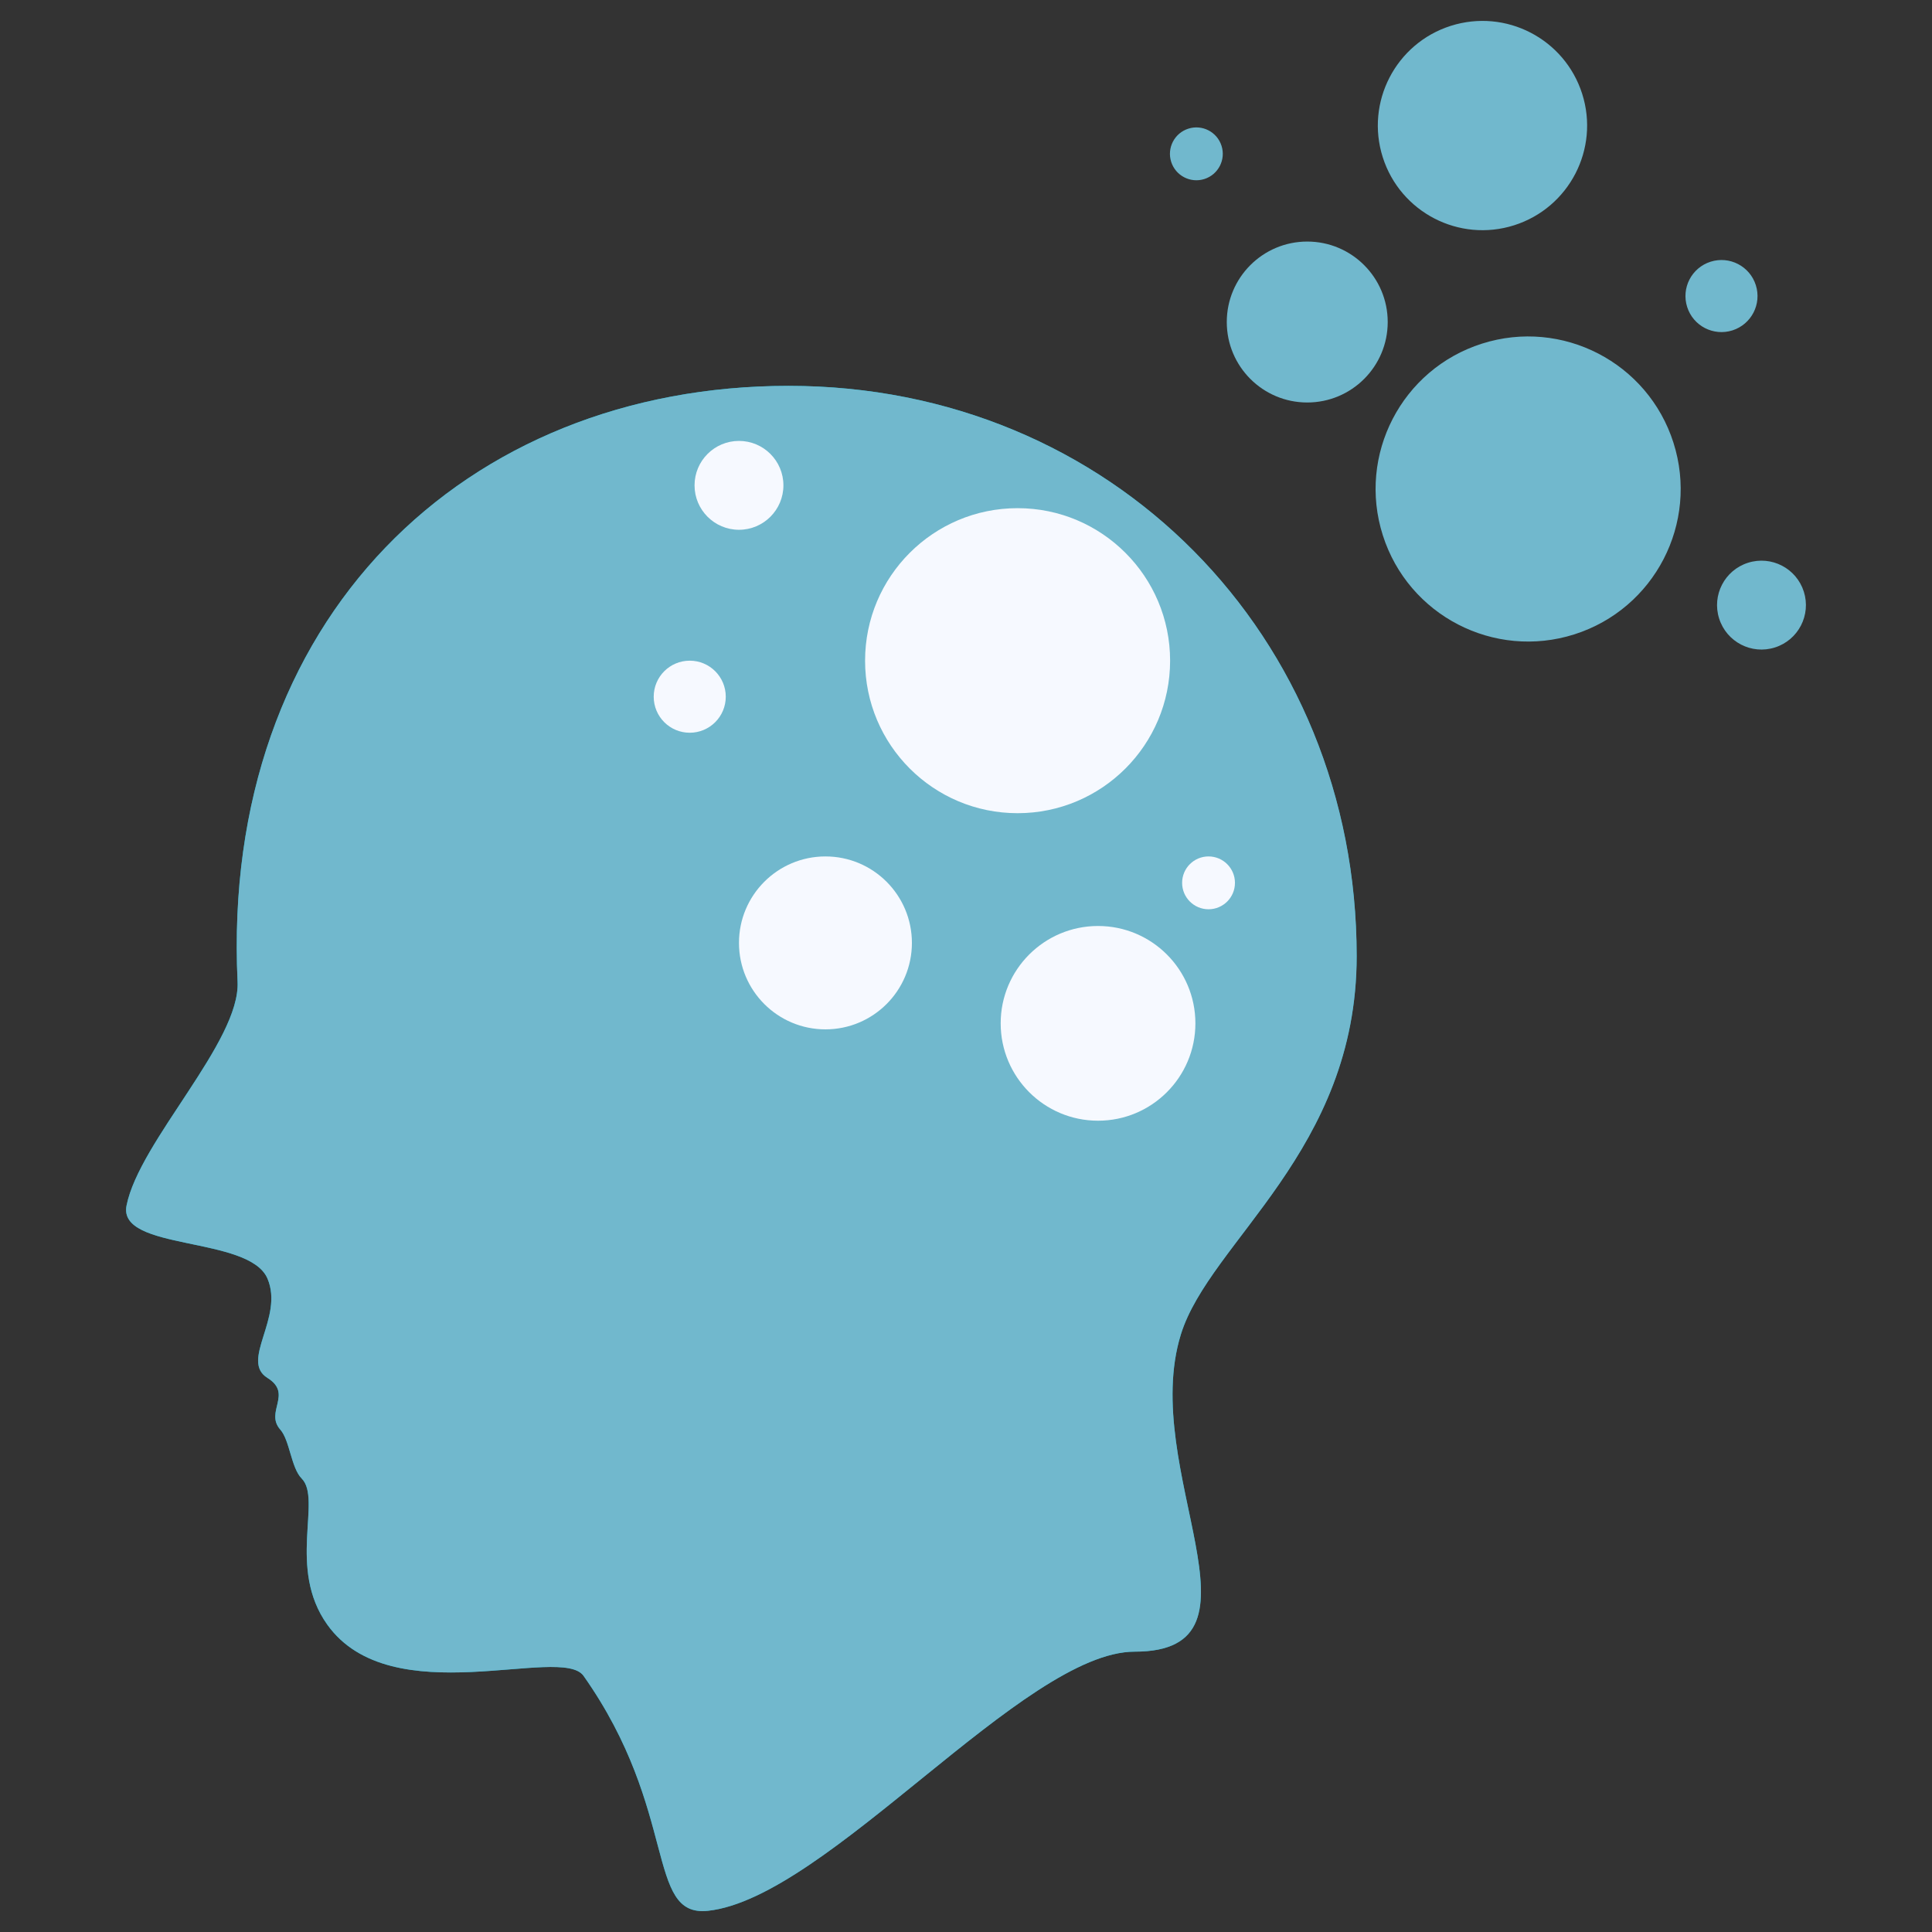 <?xml version="1.0" encoding="UTF-8"?> <!-- Generator: Adobe Illustrator 16.0.0, SVG Export Plug-In . SVG Version: 6.00 Build 0) --> <svg xmlns="http://www.w3.org/2000/svg" xmlns:xlink="http://www.w3.org/1999/xlink" version="1.1" id="Layer_1" x="0px" y="0px" width="512px" height="512px" viewBox="0 0 512 512" xml:space="preserve"><rect x="0" y="0" width="512" height="512" fill="#333333" stroke="none"/> <g> <g> <path fill="#00ACC8" d="M359.511,253.388c0,51.617-38.943,75.631-46.562,100.231c-11.188,35.992,25.565,84.089-12.268,84.089 c-29.337,0-81.516,65.267-113.075,68.673c-16.613,1.785-7.66-26.425-32.965-62.269c-5.907-8.364-50.936,10.18-67.928-13.57 c-10.676-14.978-1.332-33.228-6.782-38.723c-2.782-2.814-3.147-10.154-5.677-12.974c-4.137-4.699,3.406-9.434-3.376-13.676 c-7.36-4.56,4.413-15.967,0-26.335c-4.871-11.423-39.765-7.24-37.351-19.35c3.395-17.066,30.168-43.446,29.422-59.314 c-4.518-96.342,60.384-157.914,146.049-157.914C294.608,102.257,359.511,168.653,359.511,253.388z"></path> <path fill="#71B8CD" d="M359.541,253.388c0,51.617-38.958,75.631-46.592,100.231c-11.174,36.002,25.565,84.089-12.253,84.089 c-29.339,0-81.518,65.282-113.075,68.673c-16.611,1.785-7.663-26.405-32.964-62.248c-5.908-8.385-50.951,10.159-67.916-13.591 c-10.703-14.978-1.342-33.228-6.785-38.723c-2.807-2.814-3.157-10.154-5.671-12.964c-4.157-4.709,3.394-9.443-3.394-13.686 c-7.34-4.56,4.418-15.967,0-26.32c-4.856-11.438-39.777-7.255-37.351-19.364c3.394-17.051,30.185-43.437,29.427-59.3 c-4.535-96.346,60.366-157.929,146.031-157.929C294.64,102.257,359.541,168.653,359.541,253.388z"></path> </g> <g> <path fill="#F6F9FF" d="M207.613,128.622c0,6.5-5.274,11.775-11.775,11.775c-6.505,0-11.775-5.276-11.775-11.775 c0-6.504,5.271-11.775,11.775-11.775C202.338,116.847,207.613,122.118,207.613,128.622z"></path> <circle fill="#F6F9FF" cx="269.672" cy="175.087" r="40.418"></circle> <path fill="#F6F9FF" d="M327.277,233.965c0,3.864-3.139,7.001-7.002,7.001c-3.869,0-7.002-3.137-7.002-7.001 c0-3.869,3.133-7.002,7.002-7.002C324.138,226.963,327.277,230.096,327.277,233.965z"></path> <circle fill="#F6F9FF" cx="218.751" cy="249.878" r="22.914"></circle> <path fill="#F6F9FF" d="M316.793,271.2c0,14.247-11.549,25.799-25.798,25.799c-14.25,0-25.805-11.552-25.805-25.799 c0-14.252,11.555-25.803,25.805-25.803C305.244,245.397,316.793,256.948,316.793,271.2z"></path> <path fill="#F6F9FF" d="M192.335,184.636c0,5.271-4.275,9.547-9.547,9.547c-5.276,0-9.548-4.276-9.548-9.547 c0-5.277,4.271-9.548,9.548-9.548C188.06,175.087,192.335,179.358,192.335,184.636z"></path> </g> <g> <path fill="#71B8CD" d="M455.593,163.929c-1.975-6.196,1.451-12.82,7.647-14.789c6.201-1.974,12.819,1.452,14.794,7.653 c1.969,6.196-1.457,12.819-7.653,14.789C464.185,173.556,457.562,170.13,455.593,163.929z"></path> <path fill="#71B8CD" d="M366.456,141.84c-6.768-21.273,4.992-43.999,26.266-50.767c21.273-6.768,43.999,4.993,50.767,26.266 c6.769,21.273-4.992,44.004-26.266,50.772C395.949,174.874,373.222,163.113,366.456,141.84z"></path> <path fill="#71B8CD" d="M310.376,42.892c-1.172-3.689,0.867-7.623,4.553-8.796c3.685-1.174,7.62,0.865,8.791,4.55 c1.174,3.685-0.865,7.623-4.55,8.797C315.486,48.611,311.547,46.572,310.376,42.892z"></path> <path fill="#71B8CD" d="M366.447,41.679c-4.641-14.595,3.431-30.185,18.021-34.829c14.594-4.639,30.184,3.426,34.828,18.017 c4.64,14.595-3.432,30.185-18.021,34.829C386.683,64.334,371.091,56.269,366.447,41.679z"></path> <circle fill="#71B8CD" cx="346.434" cy="85.34" r="21.325"></circle> <path fill="#71B8CD" d="M447.115,81.352c-1.602-5.028,1.178-10.393,6.205-11.995c5.023-1.596,10.394,1.179,11.99,6.206 c1.601,5.027-1.18,10.393-6.201,11.994C454.081,89.154,448.71,86.379,447.115,81.352z"></path> </g> </g> </svg> 